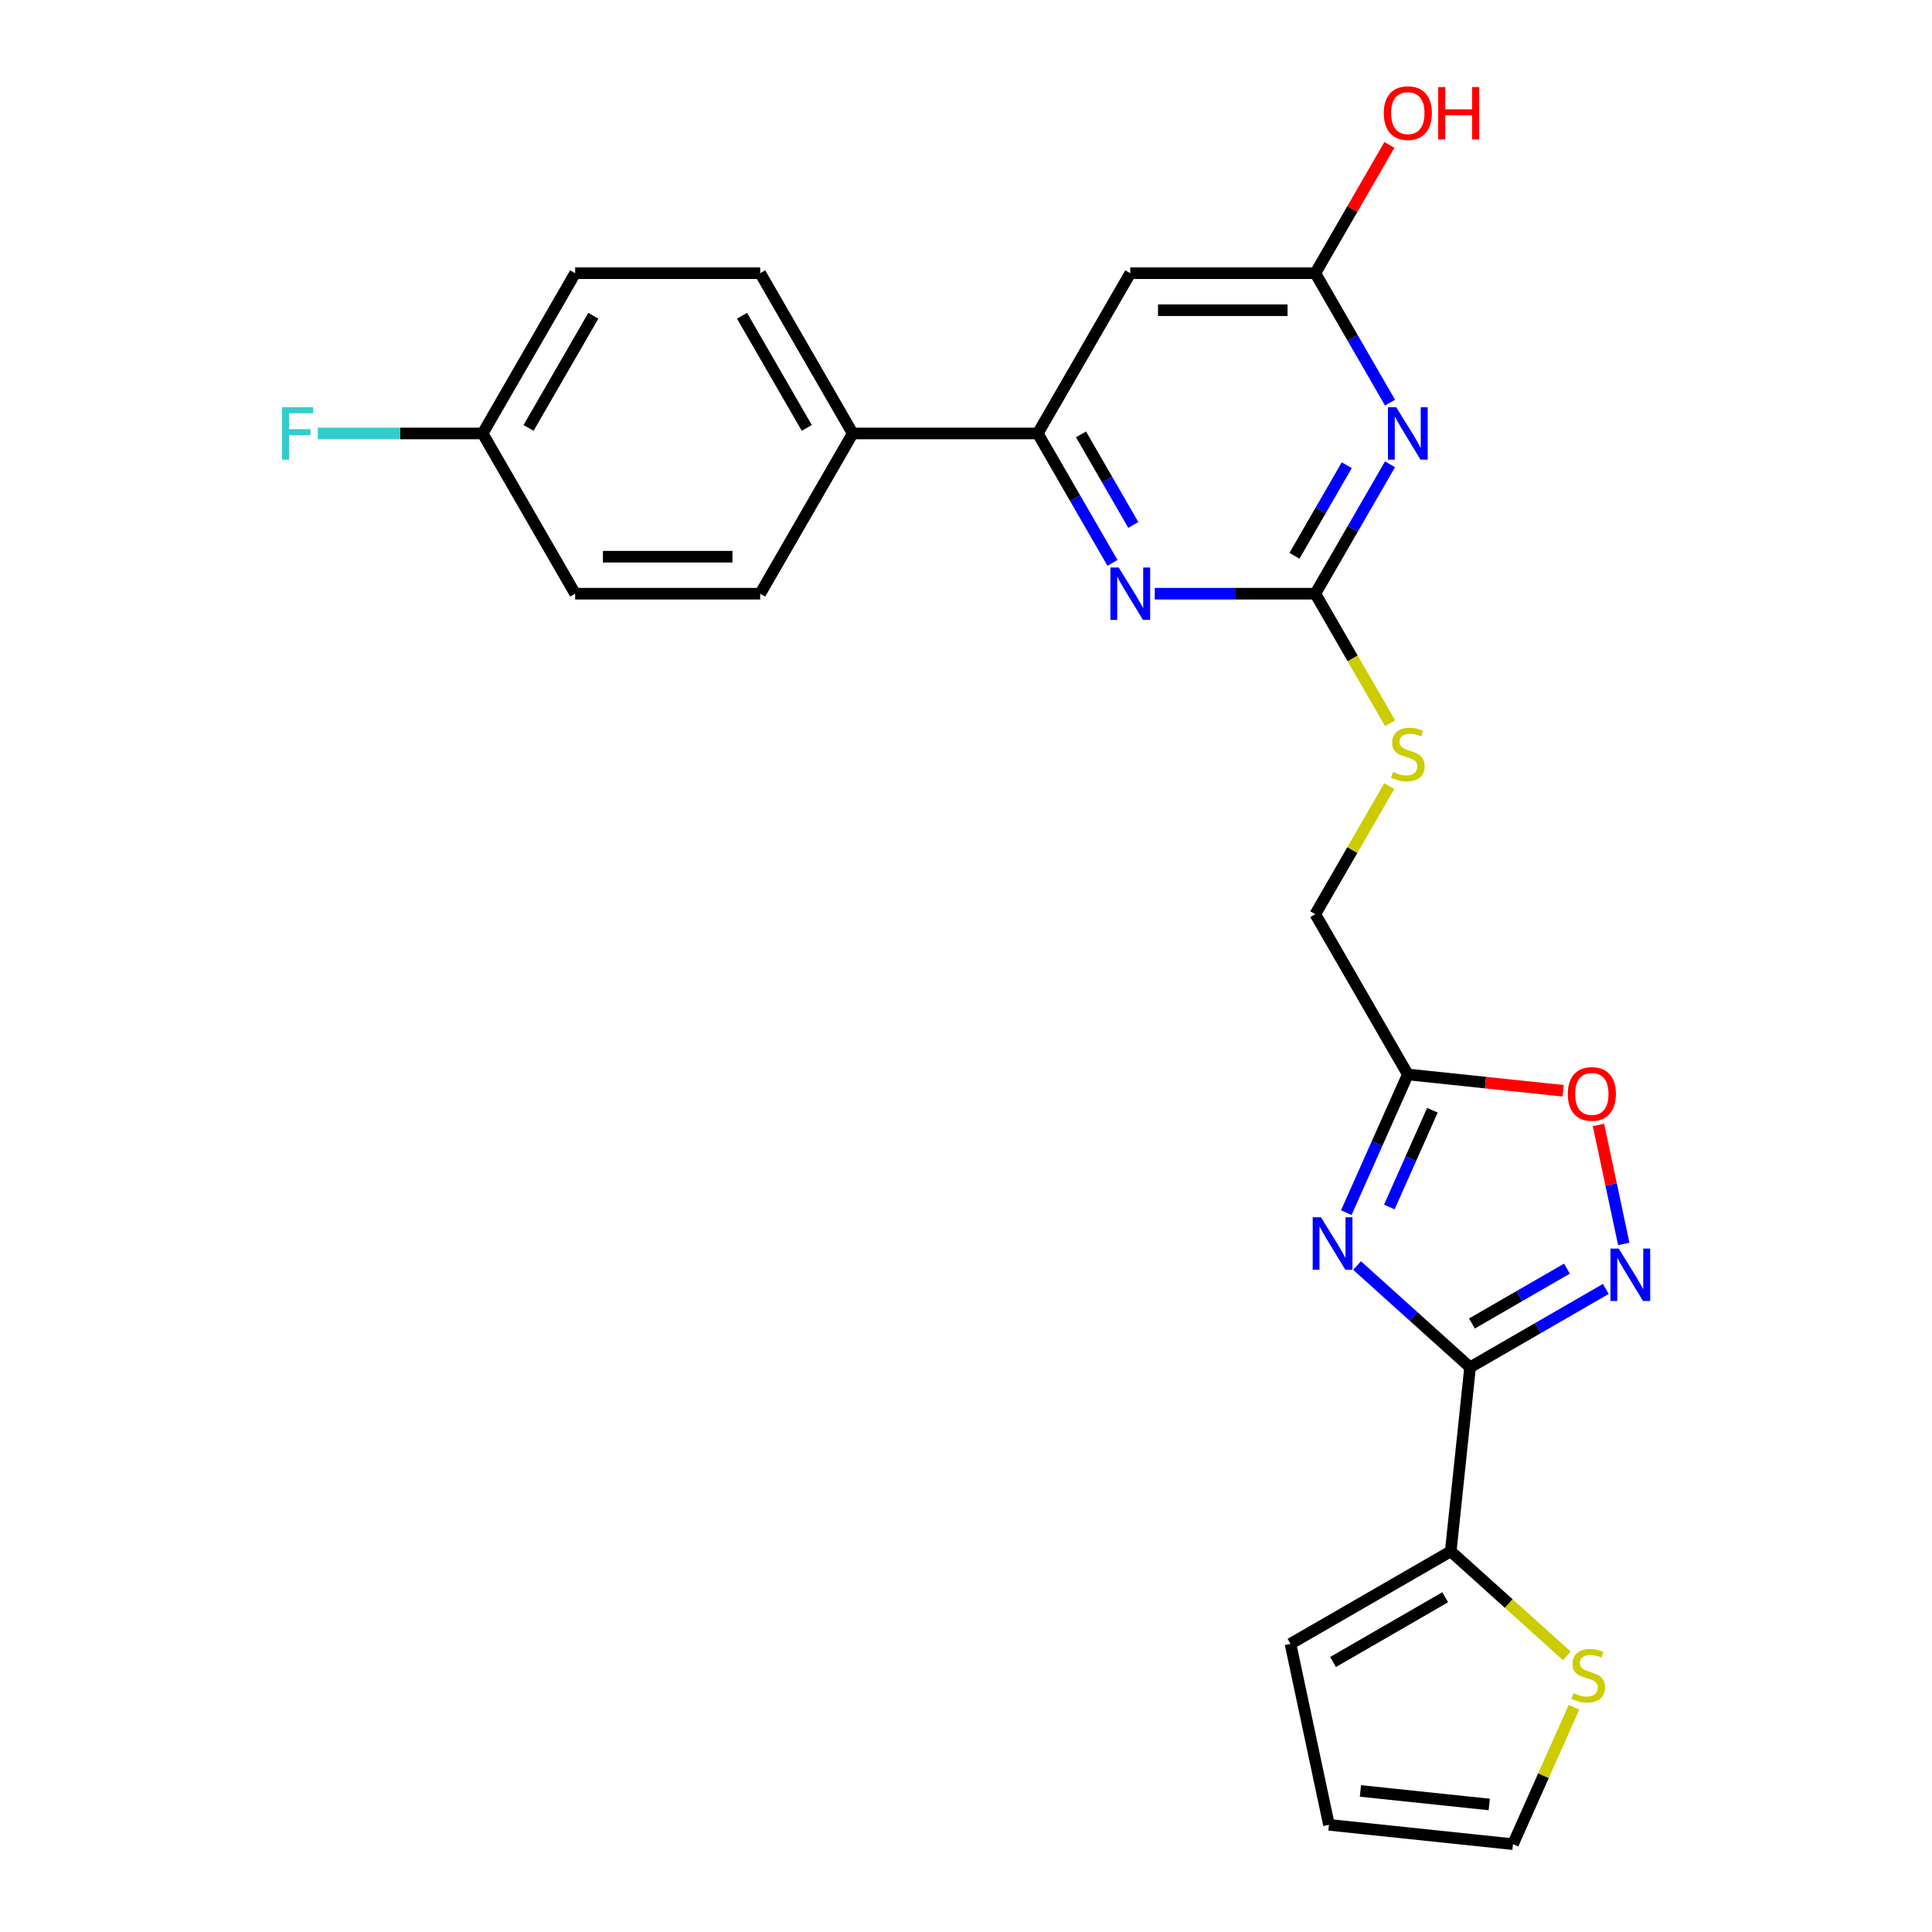 <?xml version='1.0' encoding='iso-8859-1'?>
<svg version='1.1' baseProfile='full'
              xmlns='http://www.w3.org/2000/svg'
                      xmlns:rdkit='http://www.rdkit.org/xml'
                      xmlns:xlink='http://www.w3.org/1999/xlink'
                  xml:space='preserve'
width='1000px' height='1000px' viewBox='0 0 1000 1000'>
<!-- END OF HEADER -->
<rect style='opacity:1.0;fill:#FFFFFF;stroke:none' width='1000' height='1000' x='0' y='0'> </rect>
<path class='bond-0' d='M 760.909,707.714 L 731.662,681.38' style='fill:none;fill-rule:evenodd;stroke:#000000;stroke-width:6px;stroke-linecap:butt;stroke-linejoin:miter;stroke-opacity:1' />
<path class='bond-0' d='M 731.662,681.38 L 702.415,655.045' style='fill:none;fill-rule:evenodd;stroke:#0000FF;stroke-width:6px;stroke-linecap:butt;stroke-linejoin:miter;stroke-opacity:1' />
<path class='bond-1' d='M 760.909,707.714 L 796.041,687.431' style='fill:none;fill-rule:evenodd;stroke:#000000;stroke-width:6px;stroke-linecap:butt;stroke-linejoin:miter;stroke-opacity:1' />
<path class='bond-1' d='M 796.041,687.431 L 831.172,667.147' style='fill:none;fill-rule:evenodd;stroke:#0000FF;stroke-width:6px;stroke-linecap:butt;stroke-linejoin:miter;stroke-opacity:1' />
<path class='bond-1' d='M 761.871,685.04 L 786.463,670.842' style='fill:none;fill-rule:evenodd;stroke:#000000;stroke-width:6px;stroke-linecap:butt;stroke-linejoin:miter;stroke-opacity:1' />
<path class='bond-1' d='M 786.463,670.842 L 811.055,656.644' style='fill:none;fill-rule:evenodd;stroke:#0000FF;stroke-width:6px;stroke-linecap:butt;stroke-linejoin:miter;stroke-opacity:1' />
<path class='bond-7' d='M 760.909,707.714 L 750.898,802.964' style='fill:none;fill-rule:evenodd;stroke:#000000;stroke-width:6px;stroke-linecap:butt;stroke-linejoin:miter;stroke-opacity:1' />
<path class='bond-4' d='M 696.838,627.672 L 712.764,591.902' style='fill:none;fill-rule:evenodd;stroke:#0000FF;stroke-width:6px;stroke-linecap:butt;stroke-linejoin:miter;stroke-opacity:1' />
<path class='bond-4' d='M 712.764,591.902 L 728.69,556.133' style='fill:none;fill-rule:evenodd;stroke:#000000;stroke-width:6px;stroke-linecap:butt;stroke-linejoin:miter;stroke-opacity:1' />
<path class='bond-4' d='M 719.115,624.732 L 730.263,599.693' style='fill:none;fill-rule:evenodd;stroke:#0000FF;stroke-width:6px;stroke-linecap:butt;stroke-linejoin:miter;stroke-opacity:1' />
<path class='bond-4' d='M 730.263,599.693 L 741.411,574.655' style='fill:none;fill-rule:evenodd;stroke:#000000;stroke-width:6px;stroke-linecap:butt;stroke-linejoin:miter;stroke-opacity:1' />
<path class='bond-8' d='M 840.461,643.87 L 833.914,613.068' style='fill:none;fill-rule:evenodd;stroke:#0000FF;stroke-width:6px;stroke-linecap:butt;stroke-linejoin:miter;stroke-opacity:1' />
<path class='bond-8' d='M 833.914,613.068 L 827.367,582.267' style='fill:none;fill-rule:evenodd;stroke:#FF0000;stroke-width:6px;stroke-linecap:butt;stroke-linejoin:miter;stroke-opacity:1' />
<path class='bond-2' d='M 719.477,240.314 L 700.14,273.808' style='fill:none;fill-rule:evenodd;stroke:#0000FF;stroke-width:6px;stroke-linecap:butt;stroke-linejoin:miter;stroke-opacity:1' />
<path class='bond-2' d='M 700.14,273.808 L 680.802,307.301' style='fill:none;fill-rule:evenodd;stroke:#000000;stroke-width:6px;stroke-linecap:butt;stroke-linejoin:miter;stroke-opacity:1' />
<path class='bond-2' d='M 697.087,240.784 L 683.551,264.23' style='fill:none;fill-rule:evenodd;stroke:#0000FF;stroke-width:6px;stroke-linecap:butt;stroke-linejoin:miter;stroke-opacity:1' />
<path class='bond-2' d='M 683.551,264.23 L 670.015,287.676' style='fill:none;fill-rule:evenodd;stroke:#000000;stroke-width:6px;stroke-linecap:butt;stroke-linejoin:miter;stroke-opacity:1' />
<path class='bond-10' d='M 719.477,208.401 L 700.14,174.908' style='fill:none;fill-rule:evenodd;stroke:#0000FF;stroke-width:6px;stroke-linecap:butt;stroke-linejoin:miter;stroke-opacity:1' />
<path class='bond-10' d='M 700.14,174.908 L 680.802,141.414' style='fill:none;fill-rule:evenodd;stroke:#000000;stroke-width:6px;stroke-linecap:butt;stroke-linejoin:miter;stroke-opacity:1' />
<path class='bond-3' d='M 680.802,307.301 L 700.151,340.814' style='fill:none;fill-rule:evenodd;stroke:#000000;stroke-width:6px;stroke-linecap:butt;stroke-linejoin:miter;stroke-opacity:1' />
<path class='bond-3' d='M 700.151,340.814 L 719.499,374.327' style='fill:none;fill-rule:evenodd;stroke:#CCCC00;stroke-width:6px;stroke-linecap:butt;stroke-linejoin:miter;stroke-opacity:1' />
<path class='bond-5' d='M 680.802,307.301 L 639.255,307.301' style='fill:none;fill-rule:evenodd;stroke:#000000;stroke-width:6px;stroke-linecap:butt;stroke-linejoin:miter;stroke-opacity:1' />
<path class='bond-5' d='M 639.255,307.301 L 597.707,307.301' style='fill:none;fill-rule:evenodd;stroke:#0000FF;stroke-width:6px;stroke-linecap:butt;stroke-linejoin:miter;stroke-opacity:1' />
<path class='bond-17' d='M 728.69,556.133 L 680.802,473.189' style='fill:none;fill-rule:evenodd;stroke:#000000;stroke-width:6px;stroke-linecap:butt;stroke-linejoin:miter;stroke-opacity:1' />
<path class='bond-25' d='M 728.69,556.133 L 768.892,560.358' style='fill:none;fill-rule:evenodd;stroke:#000000;stroke-width:6px;stroke-linecap:butt;stroke-linejoin:miter;stroke-opacity:1' />
<path class='bond-25' d='M 768.892,560.358 L 809.095,564.584' style='fill:none;fill-rule:evenodd;stroke:#FF0000;stroke-width:6px;stroke-linecap:butt;stroke-linejoin:miter;stroke-opacity:1' />
<path class='bond-6' d='M 575.815,291.345 L 556.477,257.851' style='fill:none;fill-rule:evenodd;stroke:#0000FF;stroke-width:6px;stroke-linecap:butt;stroke-linejoin:miter;stroke-opacity:1' />
<path class='bond-6' d='M 556.477,257.851 L 537.139,224.358' style='fill:none;fill-rule:evenodd;stroke:#000000;stroke-width:6px;stroke-linecap:butt;stroke-linejoin:miter;stroke-opacity:1' />
<path class='bond-6' d='M 586.602,271.72 L 573.066,248.274' style='fill:none;fill-rule:evenodd;stroke:#0000FF;stroke-width:6px;stroke-linecap:butt;stroke-linejoin:miter;stroke-opacity:1' />
<path class='bond-6' d='M 573.066,248.274 L 559.529,224.828' style='fill:none;fill-rule:evenodd;stroke:#000000;stroke-width:6px;stroke-linecap:butt;stroke-linejoin:miter;stroke-opacity:1' />
<path class='bond-9' d='M 537.139,224.358 L 585.027,141.414' style='fill:none;fill-rule:evenodd;stroke:#000000;stroke-width:6px;stroke-linecap:butt;stroke-linejoin:miter;stroke-opacity:1' />
<path class='bond-13' d='M 537.139,224.358 L 441.364,224.358' style='fill:none;fill-rule:evenodd;stroke:#000000;stroke-width:6px;stroke-linecap:butt;stroke-linejoin:miter;stroke-opacity:1' />
<path class='bond-11' d='M 750.898,802.964 L 780.94,830.014' style='fill:none;fill-rule:evenodd;stroke:#000000;stroke-width:6px;stroke-linecap:butt;stroke-linejoin:miter;stroke-opacity:1' />
<path class='bond-11' d='M 780.94,830.014 L 810.982,857.064' style='fill:none;fill-rule:evenodd;stroke:#CCCC00;stroke-width:6px;stroke-linecap:butt;stroke-linejoin:miter;stroke-opacity:1' />
<path class='bond-14' d='M 750.898,802.964 L 667.954,850.852' style='fill:none;fill-rule:evenodd;stroke:#000000;stroke-width:6px;stroke-linecap:butt;stroke-linejoin:miter;stroke-opacity:1' />
<path class='bond-14' d='M 748.034,826.736 L 689.973,860.258' style='fill:none;fill-rule:evenodd;stroke:#000000;stroke-width:6px;stroke-linecap:butt;stroke-linejoin:miter;stroke-opacity:1' />
<path class='bond-27' d='M 585.027,141.414 L 680.802,141.414' style='fill:none;fill-rule:evenodd;stroke:#000000;stroke-width:6px;stroke-linecap:butt;stroke-linejoin:miter;stroke-opacity:1' />
<path class='bond-27' d='M 599.393,160.569 L 666.436,160.569' style='fill:none;fill-rule:evenodd;stroke:#000000;stroke-width:6px;stroke-linecap:butt;stroke-linejoin:miter;stroke-opacity:1' />
<path class='bond-20' d='M 680.802,141.414 L 699.974,108.207' style='fill:none;fill-rule:evenodd;stroke:#000000;stroke-width:6px;stroke-linecap:butt;stroke-linejoin:miter;stroke-opacity:1' />
<path class='bond-20' d='M 699.974,108.207 L 719.146,75.001' style='fill:none;fill-rule:evenodd;stroke:#FF0000;stroke-width:6px;stroke-linecap:butt;stroke-linejoin:miter;stroke-opacity:1' />
<path class='bond-15' d='M 814.662,883.696 L 798.89,919.121' style='fill:none;fill-rule:evenodd;stroke:#CCCC00;stroke-width:6px;stroke-linecap:butt;stroke-linejoin:miter;stroke-opacity:1' />
<path class='bond-15' d='M 798.89,919.121 L 783.118,954.545' style='fill:none;fill-rule:evenodd;stroke:#000000;stroke-width:6px;stroke-linecap:butt;stroke-linejoin:miter;stroke-opacity:1' />
<path class='bond-12' d='M 719.079,406.891 L 699.941,440.04' style='fill:none;fill-rule:evenodd;stroke:#CCCC00;stroke-width:6px;stroke-linecap:butt;stroke-linejoin:miter;stroke-opacity:1' />
<path class='bond-12' d='M 699.941,440.04 L 680.802,473.189' style='fill:none;fill-rule:evenodd;stroke:#000000;stroke-width:6px;stroke-linecap:butt;stroke-linejoin:miter;stroke-opacity:1' />
<path class='bond-18' d='M 441.364,224.358 L 393.476,141.414' style='fill:none;fill-rule:evenodd;stroke:#000000;stroke-width:6px;stroke-linecap:butt;stroke-linejoin:miter;stroke-opacity:1' />
<path class='bond-18' d='M 417.592,221.494 L 384.071,163.433' style='fill:none;fill-rule:evenodd;stroke:#000000;stroke-width:6px;stroke-linecap:butt;stroke-linejoin:miter;stroke-opacity:1' />
<path class='bond-19' d='M 441.364,224.358 L 393.476,307.301' style='fill:none;fill-rule:evenodd;stroke:#000000;stroke-width:6px;stroke-linecap:butt;stroke-linejoin:miter;stroke-opacity:1' />
<path class='bond-16' d='M 667.954,850.852 L 687.867,944.534' style='fill:none;fill-rule:evenodd;stroke:#000000;stroke-width:6px;stroke-linecap:butt;stroke-linejoin:miter;stroke-opacity:1' />
<path class='bond-26' d='M 783.118,954.545 L 687.867,944.534' style='fill:none;fill-rule:evenodd;stroke:#000000;stroke-width:6px;stroke-linecap:butt;stroke-linejoin:miter;stroke-opacity:1' />
<path class='bond-26' d='M 770.832,933.994 L 704.157,926.986' style='fill:none;fill-rule:evenodd;stroke:#000000;stroke-width:6px;stroke-linecap:butt;stroke-linejoin:miter;stroke-opacity:1' />
<path class='bond-22' d='M 393.476,141.414 L 297.701,141.414' style='fill:none;fill-rule:evenodd;stroke:#000000;stroke-width:6px;stroke-linecap:butt;stroke-linejoin:miter;stroke-opacity:1' />
<path class='bond-23' d='M 393.476,307.301 L 297.701,307.301' style='fill:none;fill-rule:evenodd;stroke:#000000;stroke-width:6px;stroke-linecap:butt;stroke-linejoin:miter;stroke-opacity:1' />
<path class='bond-23' d='M 379.11,288.146 L 312.067,288.146' style='fill:none;fill-rule:evenodd;stroke:#000000;stroke-width:6px;stroke-linecap:butt;stroke-linejoin:miter;stroke-opacity:1' />
<path class='bond-21' d='M 249.814,224.358 L 297.701,307.301' style='fill:none;fill-rule:evenodd;stroke:#000000;stroke-width:6px;stroke-linecap:butt;stroke-linejoin:miter;stroke-opacity:1' />
<path class='bond-24' d='M 249.814,224.358 L 207.155,224.358' style='fill:none;fill-rule:evenodd;stroke:#000000;stroke-width:6px;stroke-linecap:butt;stroke-linejoin:miter;stroke-opacity:1' />
<path class='bond-24' d='M 207.155,224.358 L 164.497,224.358' style='fill:none;fill-rule:evenodd;stroke:#33CCCC;stroke-width:6px;stroke-linecap:butt;stroke-linejoin:miter;stroke-opacity:1' />
<path class='bond-28' d='M 249.814,224.358 L 297.701,141.414' style='fill:none;fill-rule:evenodd;stroke:#000000;stroke-width:6px;stroke-linecap:butt;stroke-linejoin:miter;stroke-opacity:1' />
<path class='bond-28' d='M 273.585,221.494 L 307.107,163.433' style='fill:none;fill-rule:evenodd;stroke:#000000;stroke-width:6px;stroke-linecap:butt;stroke-linejoin:miter;stroke-opacity:1' />
<path  class='atom-1' d='M 683.739 630.066
L 692.627 644.432
Q 693.508 645.85, 694.925 648.416
Q 696.343 650.983, 696.419 651.136
L 696.419 630.066
L 700.021 630.066
L 700.021 657.189
L 696.305 657.189
L 686.765 641.482
Q 685.654 639.643, 684.467 637.536
Q 683.317 635.429, 682.973 634.778
L 682.973 657.189
L 679.448 657.189
L 679.448 630.066
L 683.739 630.066
' fill='#0000FF'/>
<path  class='atom-2' d='M 837.857 646.264
L 846.745 660.631
Q 847.626 662.048, 849.044 664.615
Q 850.461 667.182, 850.538 667.335
L 850.538 646.264
L 854.139 646.264
L 854.139 673.388
L 850.423 673.388
L 840.884 657.681
Q 839.773 655.842, 838.585 653.735
Q 837.436 651.628, 837.091 650.977
L 837.091 673.388
L 833.567 673.388
L 833.567 646.264
L 837.857 646.264
' fill='#0000FF'/>
<path  class='atom-3' d='M 722.694 210.796
L 731.582 225.162
Q 732.463 226.58, 733.881 229.146
Q 735.298 231.713, 735.375 231.866
L 735.375 210.796
L 738.976 210.796
L 738.976 237.919
L 735.26 237.919
L 725.721 222.212
Q 724.61 220.373, 723.422 218.266
Q 722.273 216.159, 721.928 215.508
L 721.928 237.919
L 718.403 237.919
L 718.403 210.796
L 722.694 210.796
' fill='#0000FF'/>
<path  class='atom-6' d='M 579.031 293.74
L 587.919 308.106
Q 588.8 309.523, 590.218 312.09
Q 591.635 314.657, 591.712 314.81
L 591.712 293.74
L 595.313 293.74
L 595.313 320.863
L 591.597 320.863
L 582.058 305.156
Q 580.947 303.317, 579.759 301.21
Q 578.61 299.103, 578.265 298.452
L 578.265 320.863
L 574.741 320.863
L 574.741 293.74
L 579.031 293.74
' fill='#0000FF'/>
<path  class='atom-9' d='M 811.489 566.221
Q 811.489 559.708, 814.707 556.068
Q 817.925 552.429, 823.94 552.429
Q 829.955 552.429, 833.173 556.068
Q 836.391 559.708, 836.391 566.221
Q 836.391 572.81, 833.135 576.564
Q 829.878 580.28, 823.94 580.28
Q 817.964 580.28, 814.707 576.564
Q 811.489 572.848, 811.489 566.221
M 823.94 577.216
Q 828.078 577.216, 830.3 574.457
Q 832.56 571.661, 832.56 566.221
Q 832.56 560.895, 830.3 558.214
Q 828.078 555.494, 823.94 555.494
Q 819.803 555.494, 817.542 558.175
Q 815.32 560.857, 815.32 566.221
Q 815.32 571.699, 817.542 574.457
Q 819.803 577.216, 823.94 577.216
' fill='#FF0000'/>
<path  class='atom-12' d='M 814.411 876.36
Q 814.717 876.475, 815.981 877.011
Q 817.246 877.547, 818.625 877.892
Q 820.042 878.199, 821.422 878.199
Q 823.988 878.199, 825.482 876.973
Q 826.976 875.709, 826.976 873.525
Q 826.976 872.031, 826.21 871.111
Q 825.482 870.192, 824.333 869.694
Q 823.184 869.196, 821.268 868.621
Q 818.855 867.893, 817.399 867.204
Q 815.981 866.514, 814.947 865.058
Q 813.951 863.603, 813.951 861.151
Q 813.951 857.741, 816.25 855.634
Q 818.587 853.527, 823.184 853.527
Q 826.325 853.527, 829.888 855.021
L 829.007 857.971
Q 825.751 856.63, 823.299 856.63
Q 820.655 856.63, 819.2 857.741
Q 817.744 858.814, 817.782 860.691
Q 817.782 862.147, 818.51 863.028
Q 819.276 863.909, 820.349 864.407
Q 821.46 864.905, 823.299 865.48
Q 825.751 866.246, 827.206 867.012
Q 828.662 867.778, 829.697 869.349
Q 830.769 870.881, 830.769 873.525
Q 830.769 877.279, 828.241 879.31
Q 825.751 881.302, 821.575 881.302
Q 819.161 881.302, 817.322 880.765
Q 815.522 880.267, 813.376 879.386
L 814.411 876.36
' fill='#CCCC00'/>
<path  class='atom-13' d='M 721.028 399.554
Q 721.334 399.669, 722.598 400.206
Q 723.863 400.742, 725.242 401.087
Q 726.659 401.393, 728.038 401.393
Q 730.605 401.393, 732.099 400.167
Q 733.593 398.903, 733.593 396.72
Q 733.593 395.225, 732.827 394.306
Q 732.099 393.387, 730.95 392.889
Q 729.801 392.391, 727.885 391.816
Q 725.472 391.088, 724.016 390.398
Q 722.598 389.709, 721.564 388.253
Q 720.568 386.797, 720.568 384.345
Q 720.568 380.936, 722.866 378.829
Q 725.203 376.722, 729.801 376.722
Q 732.942 376.722, 736.505 378.216
L 735.624 381.166
Q 732.367 379.825, 729.916 379.825
Q 727.272 379.825, 725.816 380.936
Q 724.361 382.008, 724.399 383.886
Q 724.399 385.341, 725.127 386.223
Q 725.893 387.104, 726.966 387.602
Q 728.077 388.1, 729.916 388.674
Q 732.367 389.441, 733.823 390.207
Q 735.279 390.973, 736.313 392.544
Q 737.386 394.076, 737.386 396.72
Q 737.386 400.474, 734.858 402.504
Q 732.367 404.496, 728.192 404.496
Q 725.778 404.496, 723.939 403.96
Q 722.139 403.462, 719.993 402.581
L 721.028 399.554
' fill='#CCCC00'/>
<path  class='atom-21' d='M 716.239 58.547
Q 716.239 52.034, 719.457 48.395
Q 722.675 44.755, 728.69 44.755
Q 734.704 44.755, 737.922 48.395
Q 741.14 52.034, 741.14 58.547
Q 741.14 65.136, 737.884 68.89
Q 734.628 72.606, 728.69 72.606
Q 722.713 72.606, 719.457 68.89
Q 716.239 65.174, 716.239 58.547
M 728.69 69.542
Q 732.827 69.542, 735.049 66.783
Q 737.309 63.987, 737.309 58.547
Q 737.309 53.222, 735.049 50.54
Q 732.827 47.82, 728.69 47.82
Q 724.552 47.82, 722.292 50.502
Q 720.07 53.183, 720.07 58.547
Q 720.07 64.025, 722.292 66.783
Q 724.552 69.542, 728.69 69.542
' fill='#FF0000'/>
<path  class='atom-21' d='M 744.397 45.062
L 748.075 45.062
L 748.075 56.593
L 761.943 56.593
L 761.943 45.062
L 765.621 45.062
L 765.621 72.185
L 761.943 72.185
L 761.943 59.658
L 748.075 59.658
L 748.075 72.185
L 744.397 72.185
L 744.397 45.062
' fill='#FF0000'/>
<path  class='atom-25' d='M 145.974 210.796
L 162.103 210.796
L 162.103 213.899
L 149.614 213.899
L 149.614 222.136
L 160.723 222.136
L 160.723 225.277
L 149.614 225.277
L 149.614 237.919
L 145.974 237.919
L 145.974 210.796
' fill='#33CCCC'/>
</svg>
